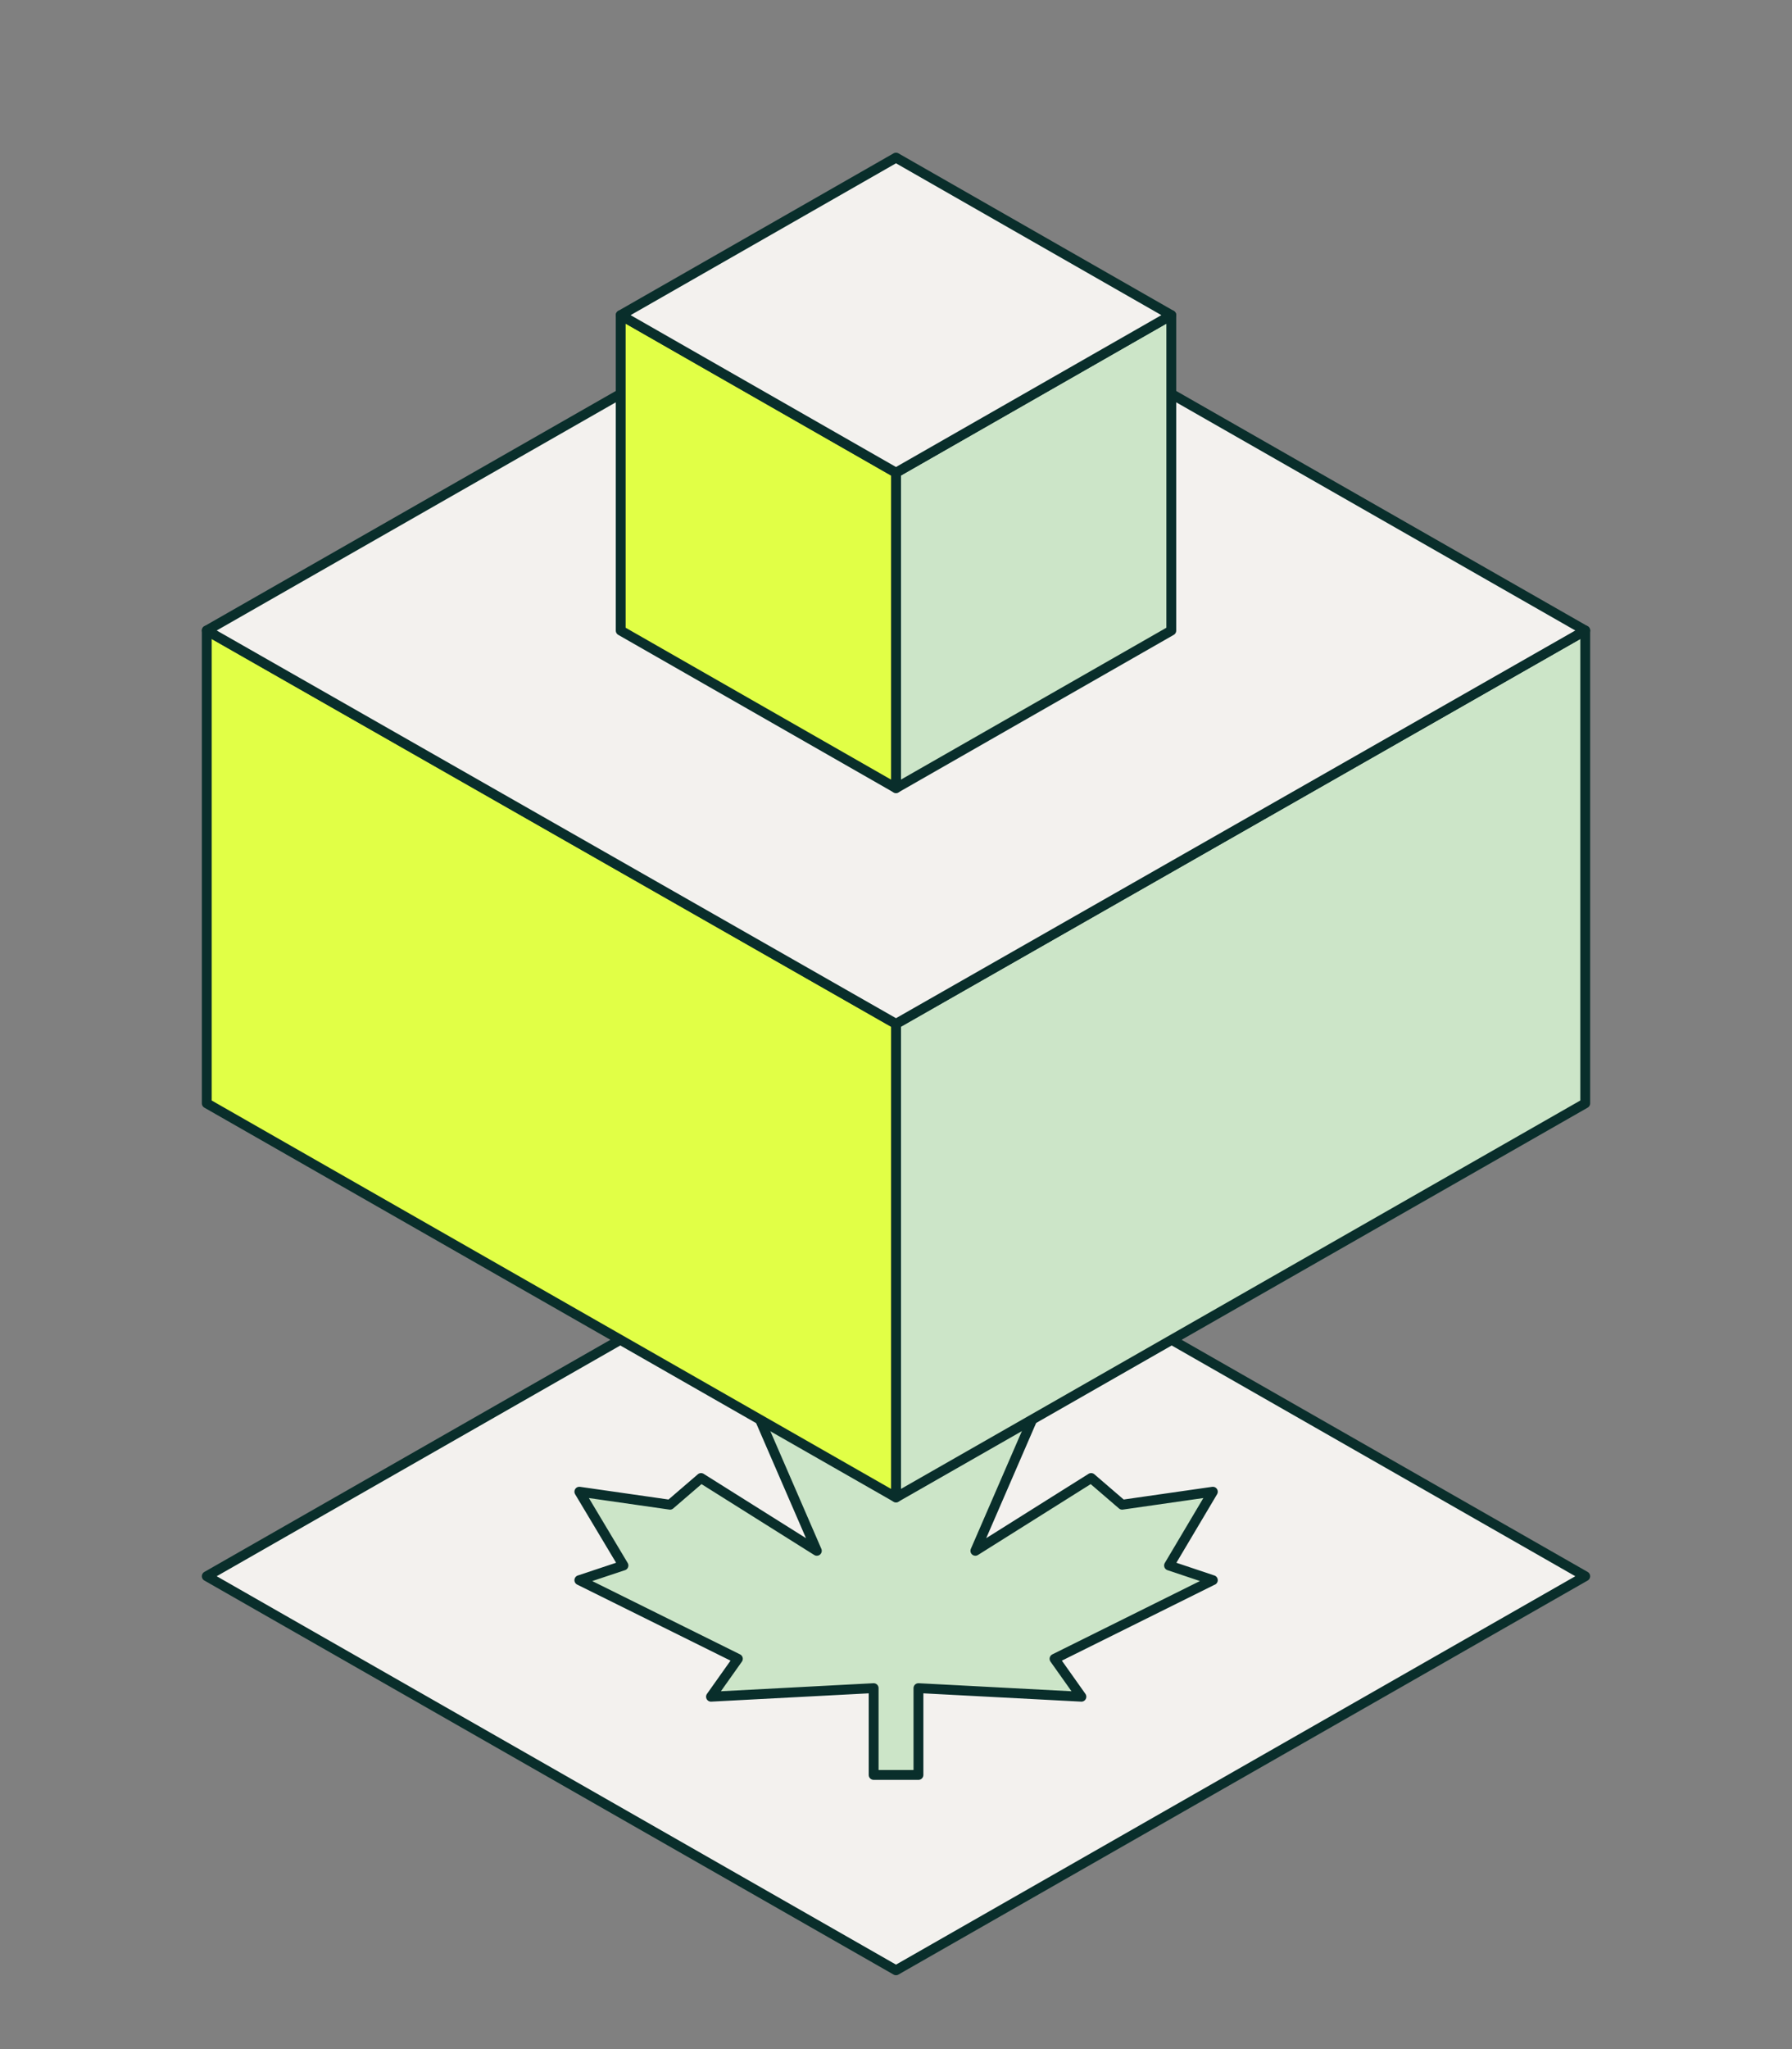 <?xml version="1.0" encoding="UTF-8"?>
<svg id="Layer_2" data-name="Layer 2" xmlns="http://www.w3.org/2000/svg" viewBox="0 0 182 208">
  <rect x="0" y="0" width="182" height="208" fill="#808080" stroke="none"/>
  <defs>
    <style>
      .cls-1 {
        fill: #e1ff46;
      }

      .cls-1, .cls-2, .cls-3 {
        stroke: #092e2b;
        stroke-linecap: round;
        stroke-linejoin: round;
      }

      .cls-2 {
        fill: #cce5c8;
      }

      .cls-4 {
        fill: none;
        stroke-width: 0px;
      }

      .cls-3 {
        fill: #f3f1ee;
      }
    </style>
  </defs>
  <g id="Layer_1-2" data-name="Layer 1">
    <g id="NP_Canada">
      <g>
        <path class="cls-3" d="m91,120l-70,40,70,40,70-40-70-40Z"/>
        <path class="cls-2" d="m123.17,160.4l-16.07,7.98,2.73,3.85-16.55-.87v8.81h-4.55v-8.81l-16.52.87,2.73-3.85-16.1-7.98,4.48-1.49-4.48-7.49,9.21,1.32,3.15-2.71,11.76,7.39-6.3-14.53,7.74,2.64,6.61-7.39,6.61,7.39,7.74-2.64-6.3,14.53,11.76-7.39,3.15,2.71,9.21-1.32-4.45,7.49,4.45,1.49Z"/>
        <path class="cls-2" d="m161,64l-70,39.93v48.07l70-40v-48Z"/>
        <path class="cls-1" d="m21,64v48l70,40v-48.07L21,64Z"/>
        <path class="cls-3" d="m91,24L21,64l70,39.93,70-39.93L91,24Z"/>
        <path class="cls-2" d="m118.96,31.99v32.02l-27.96,15.99v-32.02l27.96-15.99Z"/>
        <path class="cls-1" d="m91,47.98v32.02l-27.96-15.99V31.99l27.96,15.99Z"/>
        <path class="cls-3" d="m118.96,31.99l-27.96,15.99-27.96-15.99,27.96-15.99,27.96,15.99Z"/>
      </g>
      <rect class="cls-4" width="182" height="208"/>
    </g>
  </g>
</svg>